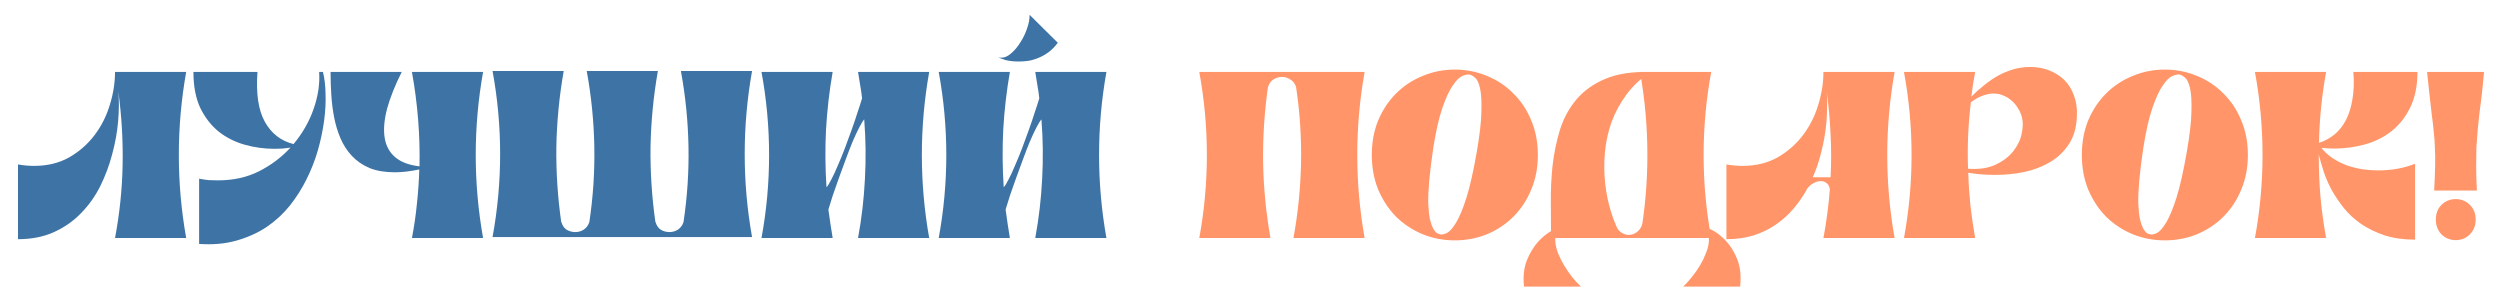 <svg width="1250" height="153" viewBox="0 0 1250 153" fill="none" xmlns="http://www.w3.org/2000/svg">
<g clip-path="url(#clip0_22571_25)">
<g filter="url(#filter0_dddii_22571_25)">
<path d="M0 112.593V75.231C2.847 75.706 5.535 75.943 8.065 75.943C14.707 75.943 20.559 74.52 25.619 71.673C30.68 68.748 34.91 65.031 38.31 60.524C41.711 56.017 44.241 50.996 45.901 45.461C47.641 39.847 48.511 34.351 48.511 28.974H84.093C81.642 42.733 80.416 56.571 80.416 70.487C80.416 84.404 81.642 98.242 84.093 112H48.511C50.804 99.902 52.069 87.764 52.306 75.587C52.543 63.331 51.832 51.075 50.171 38.819C50.567 43.326 50.527 48.307 50.053 53.763C49.578 59.14 48.59 64.596 47.087 70.131C45.664 75.587 43.687 80.885 41.157 86.025C38.627 91.085 35.424 95.593 31.55 99.546C27.754 103.5 23.247 106.663 18.028 109.035C12.81 111.407 6.8 112.593 0 112.593ZM90.559 114.965V82.348C92.22 82.664 93.801 82.901 95.303 83.06C96.885 83.139 98.466 83.178 100.048 83.178C107.639 83.178 114.439 81.676 120.448 78.671C126.537 75.587 131.795 71.634 136.223 66.81C134.879 66.968 133.535 67.127 132.191 67.285C130.846 67.364 129.502 67.403 128.158 67.403C123.176 67.403 118.274 66.731 113.451 65.387C108.627 64.043 104.278 61.868 100.404 58.864C96.608 55.78 93.524 51.826 91.152 47.003C88.859 42.1 87.713 36.091 87.713 28.974H119.737C118.946 39.728 120.172 48.031 123.414 53.882C126.656 59.733 131.439 63.45 137.765 65.031C142.272 59.654 145.633 53.763 147.847 47.359C150.061 40.954 150.97 34.826 150.575 28.974H152.473C153.263 32.058 153.698 35.695 153.777 39.886C153.935 44.077 153.698 48.545 153.066 53.289C152.433 58.033 151.405 62.936 149.982 67.996C148.559 72.978 146.661 77.841 144.289 82.585C141.996 87.25 139.188 91.678 135.867 95.869C132.546 99.981 128.672 103.539 124.244 106.544C119.816 109.47 114.795 111.723 109.181 113.305C103.646 114.886 97.438 115.44 90.559 114.965ZM156.28 28.974H191.863C188.462 35.775 186.011 41.942 184.509 47.477C183.086 53.012 182.69 57.796 183.323 61.829C183.955 65.861 185.695 69.103 188.542 71.555C191.388 74.006 195.46 75.548 200.758 76.18C201.074 60.445 199.809 44.71 196.963 28.974H232.545C230.094 42.733 228.868 56.571 228.868 70.487C228.868 84.404 230.094 98.242 232.545 112H196.963C198.07 106.307 198.9 100.614 199.453 94.92C200.086 89.227 200.481 83.495 200.64 77.722C196.132 78.671 192.06 79.145 188.423 79.145C183.52 79.145 179.29 78.434 175.732 77.011C172.253 75.508 169.327 73.492 166.955 70.962C164.583 68.431 162.685 65.506 161.262 62.185C159.838 58.864 158.771 55.345 158.059 51.629C157.348 47.912 156.873 44.117 156.636 40.242C156.399 36.288 156.28 32.533 156.28 28.974ZM271.668 103.935C272.143 105.674 273.012 106.979 274.278 107.849C275.622 108.639 277.085 109.035 278.666 109.035C280.168 109.035 281.552 108.639 282.817 107.849C284.162 106.979 285.11 105.714 285.664 104.053C287.562 91.481 288.392 78.869 288.155 66.217C287.918 53.566 286.652 40.993 284.359 28.5H319.942C317.728 41.072 316.502 53.724 316.265 66.454C316.107 79.106 316.937 91.757 318.756 104.409V103.935C319.23 105.674 320.1 106.979 321.365 107.849C322.709 108.639 324.172 109.035 325.754 109.035C327.256 109.035 328.64 108.639 329.905 107.849C331.249 106.979 332.198 105.714 332.751 104.053C334.649 91.481 335.479 78.869 335.242 66.217C335.005 53.566 333.74 40.993 331.447 28.5H367.029C364.578 42.258 363.352 56.096 363.352 70.013C363.352 83.929 364.578 97.767 367.029 111.526H237.272C239.802 97.767 241.067 83.929 241.067 70.013C241.067 56.096 239.802 42.258 237.272 28.5H272.854C270.64 41.072 269.415 53.724 269.177 66.454C269.019 79.106 269.85 91.757 271.668 104.409V103.935ZM420.022 112C421.841 102.116 422.987 92.272 423.462 82.467C424.015 72.583 423.896 62.659 423.106 52.696C422.473 53.408 421.643 54.752 420.615 56.729C419.587 58.705 418.48 61.078 417.294 63.845C416.187 66.534 415.04 69.499 413.854 72.741C412.668 75.904 411.522 79.027 410.415 82.111C409.308 85.195 408.28 88.12 407.331 90.888C406.461 93.655 405.749 95.948 405.196 97.767C405.829 102.511 406.54 107.256 407.331 112H371.748C374.279 98.242 375.544 84.404 375.544 70.487C375.544 56.571 374.279 42.733 371.748 28.974H407.331C405.67 38.542 404.563 48.149 404.01 57.796C403.535 67.364 403.614 76.971 404.247 86.618C404.88 85.985 405.67 84.72 406.619 82.822C407.647 80.925 408.715 78.632 409.822 75.943C411.008 73.255 412.194 70.368 413.38 67.285C414.566 64.122 415.713 60.998 416.82 57.915C417.927 54.831 418.915 51.905 419.785 49.138C420.734 46.37 421.485 44.038 422.038 42.14C421.801 39.926 421.485 37.751 421.089 35.616C420.773 33.402 420.417 31.188 420.022 28.974H455.604C453.153 42.733 451.928 56.571 451.928 70.487C451.928 84.404 453.153 98.242 455.604 112H420.022ZM508.631 112C510.449 102.116 511.596 92.272 512.07 82.467C512.624 72.583 512.505 62.659 511.714 52.696C511.082 53.408 510.252 54.752 509.224 56.729C508.196 58.705 507.089 61.078 505.903 63.845C504.796 66.534 503.649 69.499 502.463 72.741C501.277 75.904 500.13 79.027 499.023 82.111C497.916 85.195 496.888 88.12 495.939 90.888C495.07 93.655 494.358 95.948 493.805 97.767C494.437 102.511 495.149 107.256 495.939 112H460.357C462.887 98.242 464.153 84.404 464.153 70.487C464.153 56.571 462.887 42.733 460.357 28.974H495.939C494.279 38.542 493.172 48.149 492.618 57.796C492.144 67.364 492.223 76.971 492.856 86.618C493.488 85.985 494.279 84.72 495.228 82.822C496.256 80.925 497.323 78.632 498.43 75.943C499.616 73.255 500.802 70.368 501.989 67.285C503.175 64.122 504.321 60.998 505.428 57.915C506.535 54.831 507.524 51.905 508.393 49.138C509.342 46.37 510.093 44.038 510.647 42.14C510.41 39.926 510.093 37.751 509.698 35.616C509.382 33.402 509.026 31.188 508.631 28.974H544.213C541.762 42.733 540.536 56.571 540.536 70.487C540.536 84.404 541.762 98.242 544.213 112H508.631ZM519.898 14.386C518.554 16.204 517.052 17.746 515.391 19.011C513.81 20.197 512.149 21.146 510.41 21.858C508.749 22.57 507.049 23.083 505.31 23.4C503.649 23.637 502.028 23.756 500.447 23.756C497.916 23.756 495.702 23.518 493.805 23.044C491.986 22.49 490.76 22.016 490.128 21.621C490.76 21.779 491.274 21.858 491.67 21.858C493.33 21.858 494.991 21.107 496.651 19.604C498.391 18.102 499.933 16.244 501.277 14.03C502.7 11.816 503.807 9.483 504.598 7.032C505.468 4.502 505.863 2.287 505.784 0.39L519.898 14.386Z" fill="#3E74A5"/>
</g>
<g filter="url(#filter1_dddii_22571_25)">
<path d="M637.728 112C640.021 99.507 641.286 86.934 641.523 74.283C641.76 61.631 640.93 49.019 639.032 36.447C638.479 34.786 637.53 33.56 636.186 32.77C634.921 31.9 633.537 31.465 632.034 31.465C630.453 31.465 628.99 31.9 627.646 32.77C626.381 33.56 625.511 34.826 625.037 36.565V36.091C623.218 48.742 622.388 61.433 622.546 74.164C622.783 86.816 624.009 99.427 626.223 112H590.64C593.171 98.242 594.436 84.404 594.436 70.487C594.436 56.571 593.171 42.733 590.64 28.974H673.31C670.859 42.733 669.633 56.571 669.633 70.487C669.633 84.404 670.859 98.242 673.31 112H637.728ZM638.439 26.839H625.63H638.439ZM676.904 70.487C676.904 64.161 677.972 58.389 680.107 53.17C682.321 47.952 685.286 43.484 689.003 39.768C692.798 35.972 697.226 33.047 702.287 30.991C707.347 28.856 712.724 27.788 718.417 27.788C724.111 27.788 729.487 28.856 734.548 30.991C739.609 33.047 743.997 35.972 747.714 39.768C751.509 43.484 754.474 47.952 756.609 53.17C758.823 58.389 759.93 64.161 759.93 70.487C759.93 76.813 758.823 82.585 756.609 87.804C754.474 93.023 751.509 97.53 747.714 101.325C743.997 105.042 739.609 107.967 734.548 110.102C729.487 112.158 724.111 113.186 718.417 113.186C712.724 113.186 707.347 112.158 702.287 110.102C697.226 107.967 692.798 105.042 689.003 101.325C685.286 97.53 682.321 93.023 680.107 87.804C677.972 82.585 676.904 76.813 676.904 70.487ZM707.624 67.047C706.675 73.373 706.003 78.829 705.608 83.415C705.212 87.922 705.054 91.757 705.133 94.92C705.291 98.083 705.568 100.653 705.963 102.63C706.438 104.528 706.952 106.03 707.505 107.137C708.138 108.244 708.771 109.035 709.403 109.509C710.115 109.905 710.747 110.142 711.301 110.221C712.171 110.379 713.278 110.102 714.622 109.391C715.966 108.679 717.468 106.939 719.129 104.172C720.789 101.404 722.49 97.293 724.229 91.837C725.969 86.302 727.669 78.79 729.329 69.301C730.832 60.682 731.622 53.843 731.701 48.782C731.86 43.642 731.622 39.728 730.99 37.04C730.357 34.351 729.527 32.612 728.499 31.821C727.471 30.951 726.562 30.437 725.771 30.279C724.901 30.121 723.715 30.358 722.213 30.991C720.789 31.544 719.208 33.086 717.468 35.616C715.729 38.068 713.989 41.784 712.25 46.766C710.51 51.747 708.968 58.508 707.624 67.047ZM811.018 112C813.469 98.242 814.695 84.404 814.695 70.487C814.695 56.571 813.469 42.733 811.018 28.974H846.6C844.07 42.733 842.805 56.571 842.805 70.487C842.805 84.404 844.07 98.242 846.6 112H811.018ZM766.54 112C766.54 106.702 766.5 100.969 766.421 94.802C766.342 88.555 766.619 82.308 767.251 76.062C767.963 69.815 769.189 63.806 770.928 58.033C772.747 52.261 775.475 47.2 779.112 42.852C782.829 38.423 787.692 34.944 793.701 32.414C799.711 29.884 807.262 28.737 816.355 28.974C811.532 32.137 807.499 35.893 804.257 40.242C801.094 44.512 798.604 49.098 796.785 54.001C795.045 58.903 793.938 63.964 793.464 69.183C792.989 74.401 793.029 79.58 793.582 84.72C794.136 89.781 795.164 94.683 796.666 99.427C798.169 104.093 799.987 108.284 802.122 112H766.54ZM798.564 104.409C799.038 106.386 799.908 107.888 801.173 108.916C802.518 109.944 803.941 110.458 805.443 110.458C806.946 110.458 808.329 109.944 809.595 108.916C810.939 107.888 811.848 106.386 812.323 104.409L812.916 112H797.852L798.564 104.409ZM832.605 136.315C834.028 134.97 835.451 133.389 836.874 131.57C838.377 129.752 839.721 127.854 840.907 125.877C842.093 123.9 843.082 121.884 843.872 119.828C844.742 117.772 845.256 115.835 845.414 114.016C845.572 112.198 845.375 110.577 844.821 109.153C844.268 107.73 843.2 106.623 841.619 105.832C842.805 106.07 844.584 106.781 846.956 107.967C849.328 109.153 851.661 110.972 853.954 113.423C856.247 115.875 858.145 118.958 859.647 122.675C861.15 126.47 861.624 131.017 861.07 136.315H832.605ZM753.018 136.315C752.465 131.333 752.939 126.945 754.442 123.149C755.944 119.433 757.842 116.309 760.135 113.779C762.428 111.328 764.761 109.47 767.133 108.205C769.505 106.86 771.284 106.07 772.47 105.832C770.889 106.623 769.821 107.73 769.268 109.153C768.714 110.577 768.517 112.198 768.675 114.016C768.833 115.835 769.307 117.772 770.098 119.828C770.968 121.884 771.996 123.9 773.182 125.877C774.368 127.854 775.673 129.752 777.096 131.57C778.598 133.389 780.061 134.97 781.484 136.315H753.018ZM854.21 112.593V75.231C857.056 75.706 859.745 75.943 862.275 75.943C868.917 75.943 874.768 74.52 879.829 71.673C884.89 68.748 889.12 65.031 892.52 60.524C895.92 56.017 898.451 50.996 900.111 45.461C901.851 39.847 902.72 34.351 902.72 28.974H938.303C935.852 42.733 934.626 56.571 934.626 70.487C934.626 84.404 935.852 98.242 938.303 112H902.72C904.223 104.014 905.29 95.909 905.923 87.685C905.765 86.341 905.251 85.313 904.381 84.602C903.511 83.89 902.523 83.534 901.416 83.534C900.309 83.534 899.162 83.85 897.976 84.483C896.79 85.036 895.723 85.906 894.774 87.092C892.797 90.73 890.504 94.09 887.894 97.174C885.285 100.258 882.32 102.946 878.999 105.239C875.678 107.532 871.961 109.351 867.85 110.695C863.738 111.96 859.191 112.593 854.21 112.593ZM897.383 81.636H906.279C906.674 74.441 906.674 67.285 906.279 60.168C905.962 53.052 905.33 45.935 904.381 38.819C904.618 41.903 904.658 45.224 904.5 48.782C904.42 52.261 904.104 55.859 903.551 59.575C902.997 63.292 902.206 67.008 901.179 70.724C900.23 74.441 898.965 78.078 897.383 81.636ZM975.014 77.366C980.47 77.762 985.056 77.09 988.772 75.35C992.489 73.611 995.415 71.397 997.549 68.708C999.764 65.941 1001.19 63.015 1001.82 59.931C1002.53 56.768 1002.57 53.961 1001.94 51.51C1001.54 50.008 1000.91 48.584 1000.04 47.24C999.25 45.817 998.222 44.551 996.956 43.444C995.77 42.337 994.387 41.468 992.805 40.835C991.303 40.123 989.642 39.768 987.824 39.768C986.084 39.768 984.265 40.123 982.368 40.835C980.47 41.468 978.493 42.575 976.437 44.156C975.093 55.226 974.619 66.296 975.014 77.366ZM942.99 112C945.52 98.242 946.785 84.404 946.785 70.487C946.785 56.571 945.52 42.733 942.99 28.974H978.572C978.177 31.03 977.821 33.086 977.505 35.142C977.267 37.198 976.991 39.254 976.674 41.31C978.73 39.254 980.865 37.356 983.079 35.616C985.293 33.798 987.586 32.216 989.959 30.872C992.41 29.528 994.98 28.46 997.668 27.67C1000.44 26.879 1003.28 26.483 1006.21 26.483C1009.53 26.483 1012.61 27.037 1015.46 28.144C1018.38 29.251 1020.92 30.832 1023.05 32.888C1025.19 34.944 1026.81 37.514 1027.91 40.598C1029.1 43.603 1029.61 47.003 1029.46 50.798C1029.3 56.412 1027.99 61.117 1025.54 64.913C1023.09 68.708 1019.93 71.752 1016.05 74.045C1012.18 76.338 1007.83 77.999 1003.01 79.027C998.261 79.976 993.438 80.45 988.535 80.45C983.87 80.45 979.402 80.094 975.133 79.383C975.291 84.839 975.647 90.295 976.2 95.751C976.833 101.128 977.623 106.544 978.572 112H942.99ZM1031.92 70.487C1031.92 64.161 1032.99 58.389 1035.12 53.17C1037.33 47.952 1040.3 43.484 1044.02 39.768C1047.81 35.972 1052.24 33.047 1057.3 30.991C1062.36 28.856 1067.74 27.788 1073.43 27.788C1079.12 27.788 1084.5 28.856 1089.56 30.991C1094.62 33.047 1099.01 35.972 1102.73 39.768C1106.52 43.484 1109.49 47.952 1111.62 53.17C1113.84 58.389 1114.94 64.161 1114.94 70.487C1114.94 76.813 1113.84 82.585 1111.62 87.804C1109.49 93.023 1106.52 97.53 1102.73 101.325C1099.01 105.042 1094.62 107.967 1089.56 110.102C1084.5 112.158 1079.12 113.186 1073.43 113.186C1067.74 113.186 1062.36 112.158 1057.3 110.102C1052.24 107.967 1047.81 105.042 1044.02 101.325C1040.3 97.53 1037.33 93.023 1035.12 87.804C1032.99 82.585 1031.92 76.813 1031.92 70.487ZM1062.64 67.047C1061.69 73.373 1061.02 78.829 1060.62 83.415C1060.23 87.922 1060.07 91.757 1060.15 94.92C1060.3 98.083 1060.58 100.653 1060.98 102.63C1061.45 104.528 1061.97 106.03 1062.52 107.137C1063.15 108.244 1063.78 109.035 1064.42 109.509C1065.13 109.905 1065.76 110.142 1066.31 110.221C1067.18 110.379 1068.29 110.102 1069.64 109.391C1070.98 108.679 1072.48 106.939 1074.14 104.172C1075.8 101.404 1077.5 97.293 1079.24 91.837C1080.98 86.302 1082.68 78.79 1084.34 69.301C1085.85 60.682 1086.64 53.843 1086.72 48.782C1086.87 43.642 1086.64 39.728 1086 37.04C1085.37 34.351 1084.54 32.612 1083.51 31.821C1082.48 30.951 1081.58 30.437 1080.78 30.279C1079.91 30.121 1078.73 30.358 1077.23 30.991C1075.8 31.544 1074.22 33.086 1072.48 35.616C1070.74 38.068 1069 41.784 1067.26 46.766C1065.52 51.747 1063.98 58.508 1062.64 67.047ZM1199.72 28.974C1199.72 36.012 1198.49 41.982 1196.04 46.884C1193.67 51.708 1190.5 55.661 1186.55 58.745C1182.68 61.75 1178.25 63.924 1173.27 65.268C1168.28 66.613 1163.3 67.285 1158.32 67.285C1156.03 67.285 1153.81 67.166 1151.68 66.929C1153.26 68.906 1155.12 70.606 1157.25 72.029C1159.39 73.452 1161.68 74.638 1164.13 75.587C1166.66 76.457 1169.27 77.129 1171.96 77.604C1174.73 77.999 1177.46 78.197 1180.15 78.197C1186.87 78.197 1193 77.09 1198.53 74.876V112.83C1192.84 112.83 1187.78 112.119 1183.35 110.695C1178.92 109.193 1175.01 107.295 1171.61 105.002C1168.28 102.709 1165.4 100.06 1162.95 97.055C1160.58 94.051 1158.52 91.006 1156.78 87.922C1155.12 84.76 1153.78 81.636 1152.75 78.552C1151.8 75.469 1151.01 72.701 1150.38 70.25C1150.38 77.287 1150.65 84.285 1151.21 91.244C1151.84 98.123 1152.79 105.042 1154.05 112H1118.47C1121 98.242 1122.27 84.404 1122.27 70.487C1122.27 56.571 1121 42.733 1118.47 28.974H1154.05C1151.92 40.677 1150.73 52.498 1150.49 64.438C1153.42 63.489 1156.03 62.066 1158.32 60.168C1160.61 58.27 1162.51 55.859 1164.02 52.933C1165.52 50.008 1166.58 46.568 1167.22 42.614C1167.93 38.582 1168.09 34.035 1167.69 28.974H1199.72ZM1208.92 102.749C1208.92 99.744 1209.87 97.293 1211.77 95.395C1213.74 93.497 1216.11 92.548 1218.88 92.548C1221.65 92.548 1223.98 93.497 1225.88 95.395C1227.86 97.293 1228.84 99.744 1228.84 102.749C1228.84 105.753 1227.86 108.244 1225.88 110.221C1223.98 112.119 1221.65 113.067 1218.88 113.067C1216.11 113.067 1213.74 112.119 1211.77 110.221C1209.87 108.244 1208.92 105.753 1208.92 102.749ZM1208.09 88.278C1208.33 83.692 1208.48 79.699 1208.56 76.299C1208.64 72.82 1208.6 69.657 1208.44 66.81C1208.36 63.964 1208.17 61.236 1207.85 58.626C1207.61 56.017 1207.3 53.289 1206.9 50.442C1206.59 47.596 1206.23 44.472 1205.83 41.072C1205.44 37.593 1205 33.56 1204.53 28.974H1233C1232.6 33.56 1232.21 37.593 1231.81 41.072C1231.41 44.472 1231.02 47.596 1230.62 50.442C1230.31 53.289 1230.03 56.017 1229.79 58.626C1229.56 61.236 1229.36 63.964 1229.2 66.81C1229.12 69.657 1229.08 72.82 1229.08 76.299C1229.08 79.699 1229.2 83.692 1229.44 88.278H1208.09Z" fill="#FF9568"/>
</g>
</g>
<defs>
<filter id="filter0_dddii_22571_25" x="-19.4" y="-19.01" width="587.713" height="157.787" filterUnits="userSpaceOnUse" color-interpolation-filters="sRGB">
<feFlood flood-opacity="0" result="BackgroundImageFix"/>
<feColorMatrix in="SourceAlpha" type="matrix" values="0 0 0 0 0 0 0 0 0 0 0 0 0 0 0 0 0 0 127 0" result="hardAlpha"/>
<feOffset dx="-3" dy="-3"/>
<feGaussianBlur stdDeviation="8.2"/>
<feComposite in2="hardAlpha" operator="out"/>
<feColorMatrix type="matrix" values="0 0 0 0 1 0 0 0 0 1 0 0 0 0 1 0 0 0 0.6 0"/>
<feBlend mode="normal" in2="BackgroundImageFix" result="effect1_dropShadow_22571_25"/>
<feColorMatrix in="SourceAlpha" type="matrix" values="0 0 0 0 0 0 0 0 0 0 0 0 0 0 0 0 0 0 127 0" result="hardAlpha"/>
<feOffset dx="7" dy="6"/>
<feGaussianBlur stdDeviation="8.55"/>
<feComposite in2="hardAlpha" operator="out"/>
<feColorMatrix type="matrix" values="0 0 0 0 0.562 0 0 0 0 0.221 0 0 0 0 0.117 0 0 0 0.2 0"/>
<feBlend mode="multiply" in2="effect1_dropShadow_22571_25" result="effect2_dropShadow_22571_25"/>
<feColorMatrix in="SourceAlpha" type="matrix" values="0 0 0 0 0 0 0 0 0 0 0 0 0 0 0 0 0 0 127 0" result="hardAlpha"/>
<feOffset dx="4" dy="2"/>
<feGaussianBlur stdDeviation="7.15"/>
<feComposite in2="hardAlpha" operator="out"/>
<feColorMatrix type="matrix" values="0 0 0 0 0.562 0 0 0 0 0.221 0 0 0 0 0.117 0 0 0 0.07 0"/>
<feBlend mode="multiply" in2="effect2_dropShadow_22571_25" result="effect3_dropShadow_22571_25"/>
<feBlend mode="normal" in="SourceGraphic" in2="effect3_dropShadow_22571_25" result="shape"/>
<feColorMatrix in="SourceAlpha" type="matrix" values="0 0 0 0 0 0 0 0 0 0 0 0 0 0 0 0 0 0 127 0" result="hardAlpha"/>
<feOffset dx="5" dy="7"/>
<feGaussianBlur stdDeviation="3.35"/>
<feComposite in2="hardAlpha" operator="arithmetic" k2="-1" k3="1"/>
<feColorMatrix type="matrix" values="0 0 0 0 1 0 0 0 0 1 0 0 0 0 1 0 0 0 0.14 0"/>
<feBlend mode="plus-lighter" in2="shape" result="effect4_innerShadow_22571_25"/>
<feColorMatrix in="SourceAlpha" type="matrix" values="0 0 0 0 0 0 0 0 0 0 0 0 0 0 0 0 0 0 127 0" result="hardAlpha"/>
<feOffset dx="-4" dy="-5"/>
<feGaussianBlur stdDeviation="2.85"/>
<feComposite in2="hardAlpha" operator="arithmetic" k2="-1" k3="1"/>
<feColorMatrix type="matrix" values="0 0 0 0 0.825 0 0 0 0 0 0 0 0 0 0 0 0 0 0.25 0"/>
<feBlend mode="multiply" in2="effect4_innerShadow_22571_25" result="effect5_innerShadow_22571_25"/>
</filter>
<filter id="filter1_dddii_22571_25" x="571.24" y="7.083" width="685.856" height="152.331" filterUnits="userSpaceOnUse" color-interpolation-filters="sRGB">
<feFlood flood-opacity="0" result="BackgroundImageFix"/>
<feColorMatrix in="SourceAlpha" type="matrix" values="0 0 0 0 0 0 0 0 0 0 0 0 0 0 0 0 0 0 127 0" result="hardAlpha"/>
<feOffset dx="-3" dy="-3"/>
<feGaussianBlur stdDeviation="8.2"/>
<feComposite in2="hardAlpha" operator="out"/>
<feColorMatrix type="matrix" values="0 0 0 0 1 0 0 0 0 1 0 0 0 0 1 0 0 0 0.6 0"/>
<feBlend mode="normal" in2="BackgroundImageFix" result="effect1_dropShadow_22571_25"/>
<feColorMatrix in="SourceAlpha" type="matrix" values="0 0 0 0 0 0 0 0 0 0 0 0 0 0 0 0 0 0 127 0" result="hardAlpha"/>
<feOffset dx="7" dy="6"/>
<feGaussianBlur stdDeviation="8.55"/>
<feComposite in2="hardAlpha" operator="out"/>
<feColorMatrix type="matrix" values="0 0 0 0 0.562 0 0 0 0 0.221 0 0 0 0 0.117 0 0 0 0.2 0"/>
<feBlend mode="multiply" in2="effect1_dropShadow_22571_25" result="effect2_dropShadow_22571_25"/>
<feColorMatrix in="SourceAlpha" type="matrix" values="0 0 0 0 0 0 0 0 0 0 0 0 0 0 0 0 0 0 127 0" result="hardAlpha"/>
<feOffset dx="4" dy="2"/>
<feGaussianBlur stdDeviation="7.15"/>
<feComposite in2="hardAlpha" operator="out"/>
<feColorMatrix type="matrix" values="0 0 0 0 0.562 0 0 0 0 0.221 0 0 0 0 0.117 0 0 0 0.07 0"/>
<feBlend mode="multiply" in2="effect2_dropShadow_22571_25" result="effect3_dropShadow_22571_25"/>
<feBlend mode="normal" in="SourceGraphic" in2="effect3_dropShadow_22571_25" result="shape"/>
<feColorMatrix in="SourceAlpha" type="matrix" values="0 0 0 0 0 0 0 0 0 0 0 0 0 0 0 0 0 0 127 0" result="hardAlpha"/>
<feOffset dx="5" dy="7"/>
<feGaussianBlur stdDeviation="3.35"/>
<feComposite in2="hardAlpha" operator="arithmetic" k2="-1" k3="1"/>
<feColorMatrix type="matrix" values="0 0 0 0 1 0 0 0 0 1 0 0 0 0 1 0 0 0 0.14 0"/>
<feBlend mode="plus-lighter" in2="shape" result="effect4_innerShadow_22571_25"/>
<feColorMatrix in="SourceAlpha" type="matrix" values="0 0 0 0 0 0 0 0 0 0 0 0 0 0 0 0 0 0 127 0" result="hardAlpha"/>
<feOffset dx="-4" dy="-5"/>
<feGaussianBlur stdDeviation="2.85"/>
<feComposite in2="hardAlpha" operator="arithmetic" k2="-1" k3="1"/>
<feColorMatrix type="matrix" values="0 0 0 0 0.825 0 0 0 0 0 0 0 0 0 0 0 0 0 0.25 0"/>
<feBlend mode="multiply" in2="effect4_innerShadow_22571_25" result="effect5_innerShadow_22571_25"/>
</filter>
<clipPath id="clip0_22571_25">
<rect width="1250" height="153" fill="white"/>
</clipPath>
</defs>
</svg>
